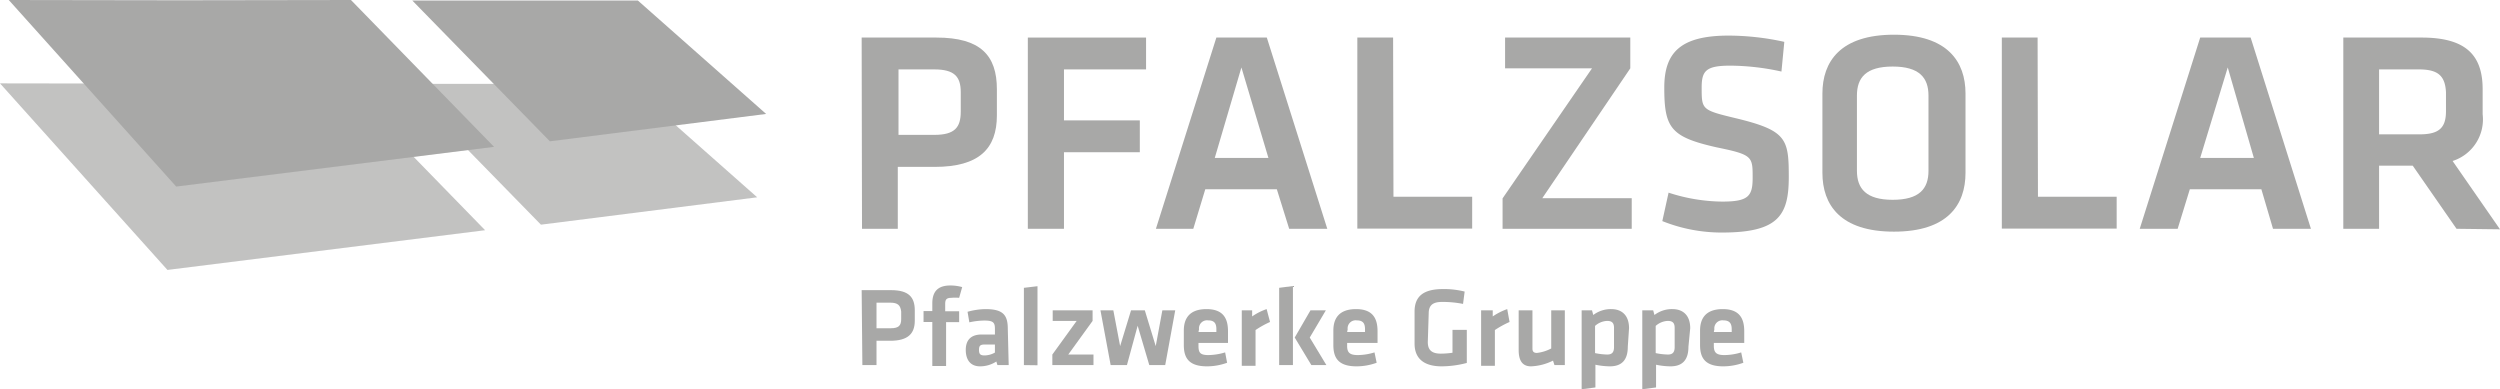 <svg xmlns="http://www.w3.org/2000/svg" width="139.76" height="21.76" viewBox="0 0 139.76 21.76">
  <defs>
    <style>
      .cls-1 {
        fill: #a8a8a7;
      }

      .cls-2 {
        opacity: 0.7;
      }
    </style>
  </defs>
  <g id="Ebene_2" data-name="Ebene 2">
    <g id="Ebene_4" data-name="Ebene 4">
      <g>
        <g>
          <path class="cls-1" d="M48.17,16.22h1.64c1,0,1.33.4,1.33,1.13v.58c0,.73-.39,1.12-1.37,1.12H49v1.36h-.79Zm1.59.7H49v1.43h.8c.45,0,.58-.16.58-.51v-.42C50.34,17.07,50.2,16.92,49.76,16.92Z"/>
          <path class="cls-1" d="M53.62,16.65a2.28,2.28,0,0,0-.44,0c-.3,0-.34.13-.34.36v.39h.78l0,.61h-.73v2.45h-.77V18h-.49v-.61h.49v-.43c0-.64.29-1,1-1a2.41,2.41,0,0,1,.67.09Z"/>
          <path class="cls-1" d="M56.39,20.41h-.63l-.06-.2a1.67,1.67,0,0,1-.91.27c-.56,0-.8-.39-.8-.92s.27-.86.89-.86h.74v-.32c0-.34-.09-.46-.58-.46a4,4,0,0,0-.85.1l-.1-.59a3.91,3.91,0,0,1,1-.15c1,0,1.25.34,1.25,1.11Zm-.77-1.15h-.57c-.25,0-.32.07-.32.3s.07.31.31.31a1.21,1.21,0,0,0,.58-.16Z"/>
          <path class="cls-1" d="M57.24,20.41V16.09L58,16v4.42Z"/>
          <path class="cls-1" d="M58.85,17.35h2.23v.59l-1.36,1.88h1.41v.59h-2.3v-.59l1.36-1.88H58.85Z"/>
          <path class="cls-1" d="M62.09,20.41l-.57-3.06h.72l.38,2,.61-2H64l.61,2,.37-2h.72l-.56,3.06h-.89l-.65-2.2L63,20.41Z"/>
          <path class="cls-1" d="M67.55,19.85a3.33,3.33,0,0,0,.94-.15l.11.58a3.31,3.31,0,0,1-1.12.2c-1,0-1.3-.45-1.3-1.19v-.81c0-.65.29-1.2,1.27-1.2s1.2.58,1.2,1.24v.65H67v.16C67,19.7,67.08,19.85,67.55,19.85ZM67,18.56h1v-.15c0-.29-.08-.5-.46-.5a.45.45,0,0,0-.51.5Z"/>
          <path class="cls-1" d="M71,18a5.37,5.37,0,0,0-.81.45v2h-.77V17.35H70l0,.34a3.22,3.22,0,0,1,.81-.41Z"/>
          <path class="cls-1" d="M71.51,20.41V16.09l.77-.1v4.42Zm2.61-3.06-.9,1.52.93,1.54h-.84l-.93-1.54.88-1.52Z"/>
          <path class="cls-1" d="M75.91,19.85a3.21,3.21,0,0,0,.93-.15l.12.58a3.31,3.31,0,0,1-1.12.2c-1,0-1.3-.45-1.3-1.19v-.81c0-.65.29-1.2,1.27-1.2s1.2.58,1.2,1.24v.65h-1.7v.16C75.31,19.7,75.44,19.85,75.91,19.85Zm-.6-1.29h1v-.15c0-.29-.08-.5-.46-.5a.45.45,0,0,0-.51.5Z"/>
          <path class="cls-1" d="M79.82,19.12c0,.41.18.65.73.65a4.62,4.62,0,0,0,.65-.05V18.44H82v1.85a5.62,5.62,0,0,1-1.4.19c-1,0-1.52-.44-1.52-1.27V17.42c0-.86.5-1.26,1.59-1.26a4.74,4.74,0,0,1,1.21.14l-.09.69a5.76,5.76,0,0,0-1.18-.11c-.55,0-.74.22-.74.65Z"/>
          <path class="cls-1" d="M84.39,18a5.47,5.47,0,0,0-.82.45v2H82.8V17.35h.65l0,.34a3.4,3.4,0,0,1,.81-.41Z"/>
          <path class="cls-1" d="M85.67,17.35v2.14c0,.16.07.24.25.24a2.24,2.24,0,0,0,.8-.25V17.35h.76v3.06H86.9l-.08-.25a3,3,0,0,1-1.23.32c-.51,0-.69-.36-.69-.91V17.35Z"/>
          <path class="cls-1" d="M91,19.39c0,.69-.3,1.09-1,1.09a4.18,4.18,0,0,1-.81-.09v1.27l-.77.1V17.35H89l.07.26a1.62,1.62,0,0,1,1-.33c.62,0,1,.37,1,1.07Zm-1.83.35a3.72,3.72,0,0,0,.68.08c.27,0,.38-.13.38-.41V18.33c0-.25-.09-.39-.38-.39a1.07,1.07,0,0,0-.68.28Z"/>
          <path class="cls-1" d="M94.39,19.39c0,.69-.3,1.09-1,1.09a4.1,4.1,0,0,1-.81-.09v1.27l-.77.1V17.35h.61l.07.26a1.6,1.6,0,0,1,1-.33c.62,0,1,.37,1,1.07Zm-1.83.35a3.72,3.72,0,0,0,.68.08c.27,0,.38-.13.38-.41V18.33c0-.25-.09-.39-.38-.39a1.07,1.07,0,0,0-.68.28Z"/>
          <path class="cls-1" d="M96.4,19.85a3.23,3.23,0,0,0,.94-.15l.12.58a3.31,3.31,0,0,1-1.12.2c-1,0-1.3-.45-1.3-1.19v-.81c0-.65.29-1.2,1.27-1.2s1.2.58,1.2,1.24v.65h-1.7v.16C95.81,19.7,95.94,19.85,96.4,19.85Zm-.59-1.29h1v-.15c0-.29-.09-.5-.46-.5a.45.45,0,0,0-.51.5Z"/>
        </g>
        <g>
          <path class="cls-1" d="M48.17,2.1h4.18c2.47,0,3.38,1,3.38,2.89V6.45c0,1.87-1,2.88-3.48,2.88H50.19v3.46h-2Zm4.06,1.78h-2V7.54h2c1.14,0,1.48-.41,1.48-1.3V5.15C53.71,4.27,53.34,3.88,52.23,3.88Z"/>
          <path class="cls-1" d="M57.46,12.79V2.1h6.61V3.88H59.48V6.73h4.24V8.51H59.48v4.28Z"/>
          <path class="cls-1" d="M71.38,10.58h-4l-.67,2.21H64.62L68,2.1h2.82l3.38,10.69H72.07ZM67.91,8.83h3L69.4,3.77Z"/>
          <path class="cls-1" d="M77.9,11h4.4v1.78H75.88V2.1h2Z"/>
          <path class="cls-1" d="M86.22,11.08h5v1.71H84v-1.7l5-7.27H84.14V2.1h7V3.82Z"/>
          <path class="cls-1" d="M96.27,13a8.92,8.92,0,0,1-3.34-.64l.35-1.59a9.9,9.9,0,0,0,3,.5c1.46,0,1.7-.3,1.7-1.33,0-1.19,0-1.29-2-1.7-2.58-.58-2.94-1.08-2.94-3.34,0-1.95.89-2.91,3.6-2.91a14.6,14.6,0,0,1,3.11.35L99.59,4a13.55,13.55,0,0,0-2.86-.33c-1.36,0-1.6.29-1.6,1.22,0,1.23,0,1.26,1.87,1.71,2.88.69,3,1.15,3,3.29S99.43,13,96.27,13Z"/>
          <path class="cls-1" d="M109.88,9.66c0,1.79-1,3.29-4,3.29s-4-1.5-4-3.29V5.23c0-1.78,1-3.29,4-3.29s4,1.51,4,3.29Zm-6.07-.11c0,1,.52,1.62,2,1.62s2-.61,2-1.62V5.34c0-1-.52-1.62-2-1.62s-2,.61-2,1.62Z"/>
          <path class="cls-1" d="M113.93,11h4.4v1.78h-6.42V2.1h2Z"/>
          <path class="cls-1" d="M126.42,10.58h-4l-.68,2.21h-2.12L123,2.1h2.82l3.37,10.69h-2.12ZM123,8.83h3l-1.46-5.06Z"/>
          <path class="cls-1" d="M137.33,12.79l-2.45-3.53H133v3.53h-2V2.1h4.38c2.49,0,3.41,1,3.41,2.89v1.4A2.44,2.44,0,0,1,137.11,9l2.65,3.82Zm-2.1-8.91H133V7.51h2.28c1.11,0,1.46-.4,1.46-1.3V5.15C136.69,4.25,136.31,3.88,135.23,3.88Z"/>
        </g>
        <g>
          <g class="cls-2">
            <polyline class="cls-1" points="19.12 4.66 27.12 12.87 9.36 15.09 0 4.66 18.98 4.69 0.14 4.69"/>
            <polygon class="cls-1" points="22.55 4.69 35.16 4.69 42.33 11.03 30.24 12.56 22.55 4.69"/>
          </g>
          <g>
            <polyline class="cls-1" points="19.62 0 27.62 8.21 9.85 10.43 0.49 0 19.48 0.03 0.63 0.03"/>
            <polygon class="cls-1" points="23.05 0.03 35.66 0.03 42.83 6.37 30.74 7.9 23.05 0.03"/>
          </g>
        </g>
      </g>
    </g>
  </g>
</svg>
